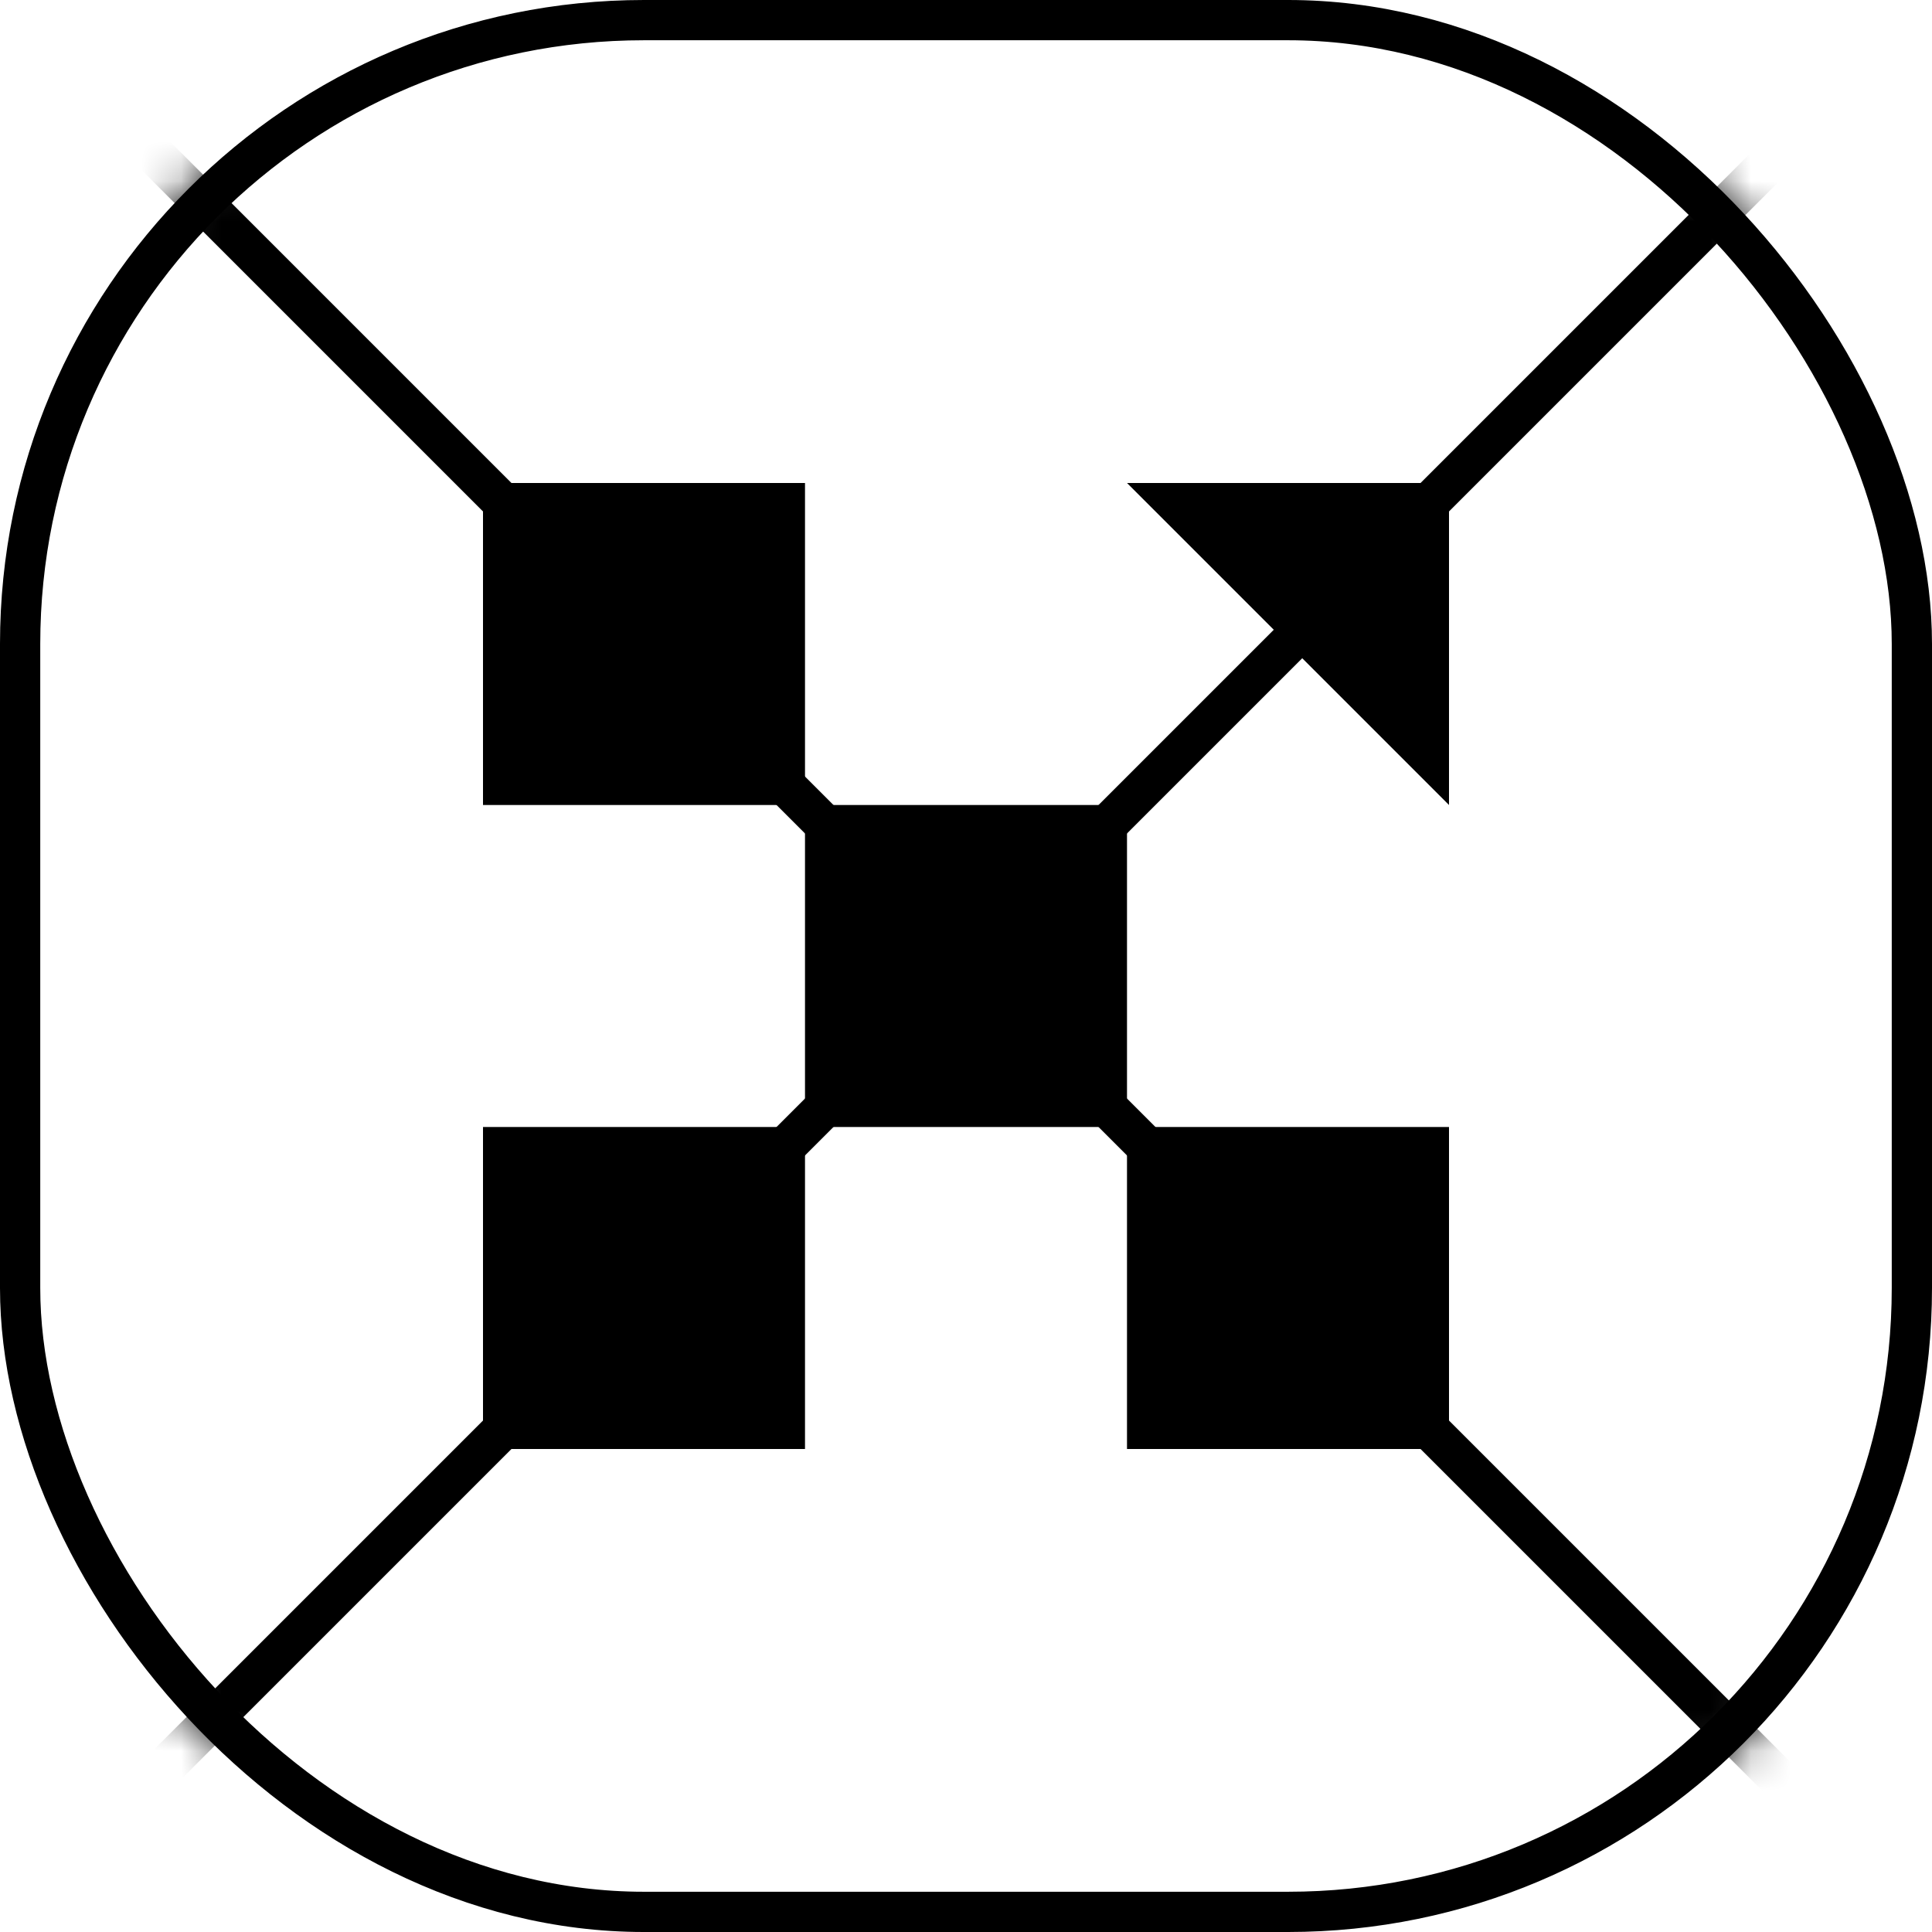 <svg width="48" height="48" viewBox="0 0 48 48" fill="none" xmlns="http://www.w3.org/2000/svg">
<rect x="0.5" y="0.5" width="47" height="47" rx="15.5" stroke="black"/>
<mask id="mask0_3_197" style="mask-type:alpha" maskUnits="userSpaceOnUse" x="0" y="0" width="48" height="48">
<rect width="48" height="48" rx="16" fill="white"/>
</mask>
<g mask="url(#mask0_3_197)">
<path d="M0 0L48 48M48 0L0 48" stroke="black"/>
</g>
<g clip-path="url(#clip0_3_197)">
<path d="M12 12H20V20H12V12Z" fill="black"/>
<path d="M20 20H28V28H20V20Z" fill="black"/>
<path d="M28 28H36V36H28V28Z" fill="black"/>
<path d="M36 20L28 12H36V20Z" fill="black"/>
<path d="M12 28H20V36H12V28Z" fill="black"/>
</g>
<defs>
<clipPath id="clip0_3_197">
<rect width="24" height="24" fill="white" transform="translate(12 12)"/>
</clipPath>
</defs>
</svg>
